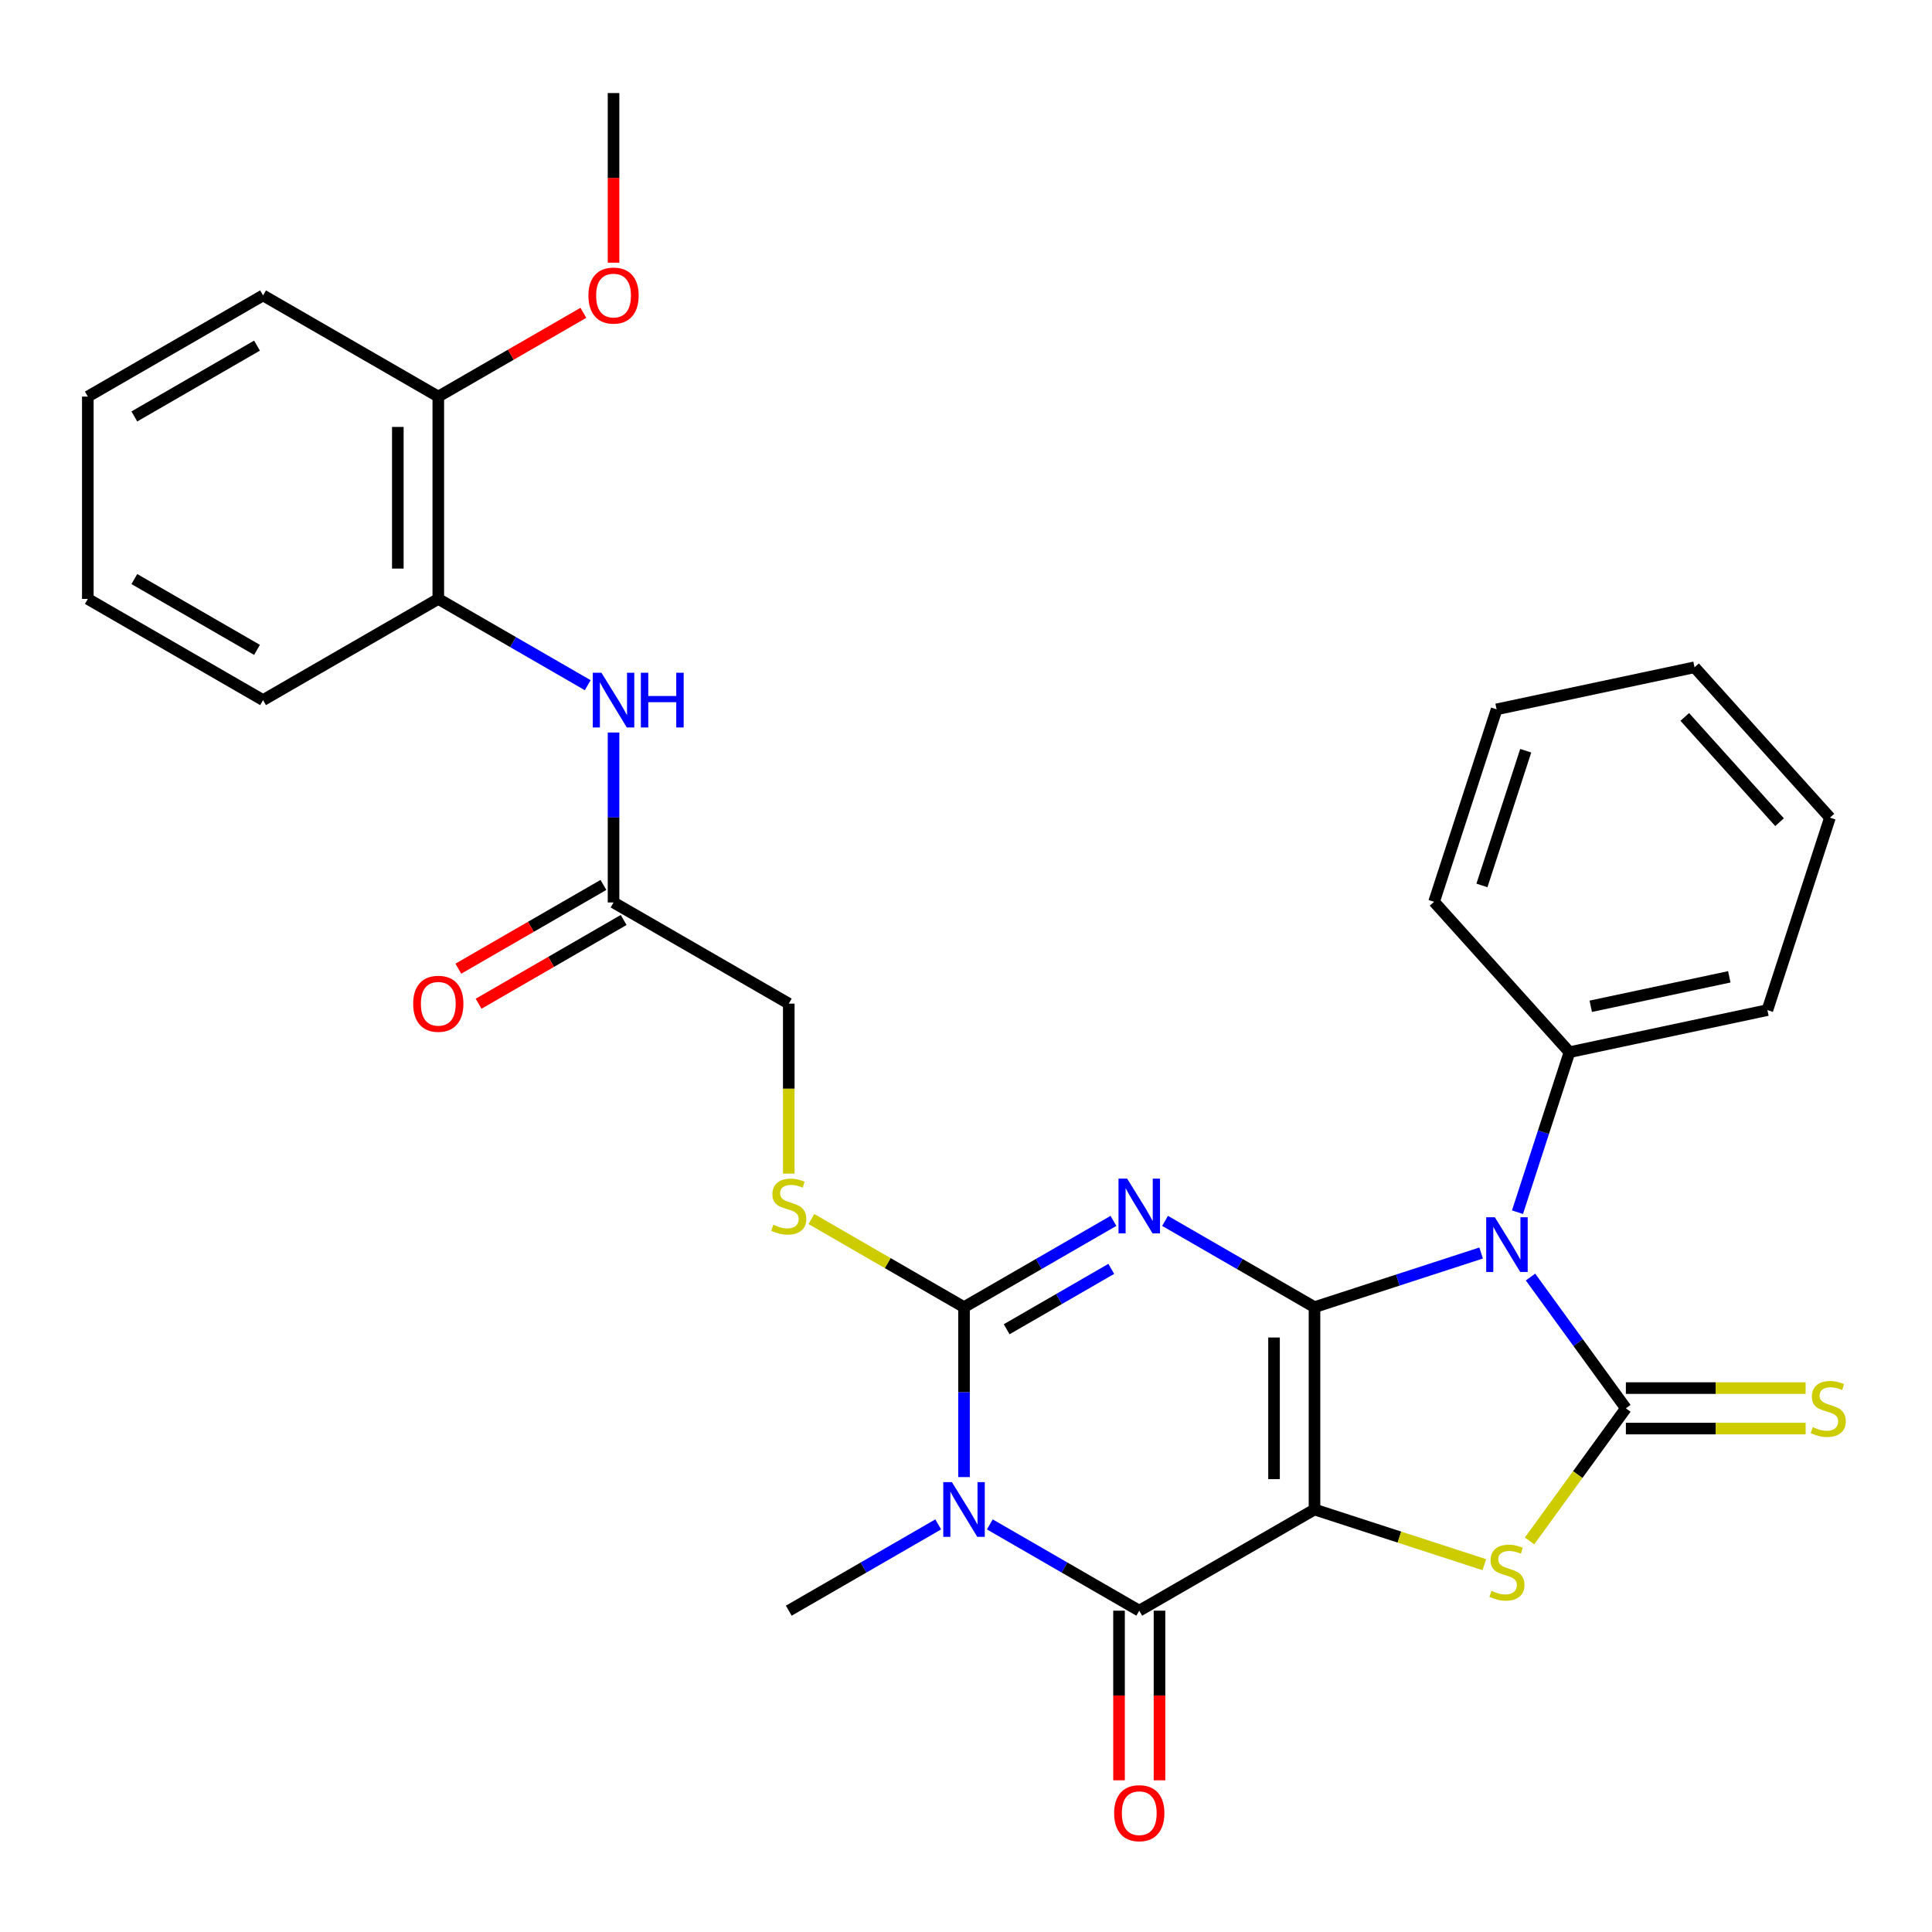 <?xml version='1.0' encoding='iso-8859-1'?>
<svg version='1.1' baseProfile='full'
              xmlns='http://www.w3.org/2000/svg'
                      xmlns:rdkit='http://www.rdkit.org/xml'
                      xmlns:xlink='http://www.w3.org/1999/xlink'
                  xml:space='preserve'
width='1000px' height='1000px' viewBox='0 0 1000 1000'>
<!-- END OF HEADER -->
<rect style='opacity:1.0;fill:#FFFFFF;stroke:none' width='1000' height='1000' x='0' y='0'> </rect>
<path class='bond-0' d='M 680.383,676.58 L 680.383,781.316' style='fill:none;fill-rule:evenodd;stroke:#000000;stroke-width:6px;stroke-linecap:butt;stroke-linejoin:miter;stroke-opacity:1' />
<path class='bond-0' d='M 659.436,692.29 L 659.436,765.605' style='fill:none;fill-rule:evenodd;stroke:#000000;stroke-width:6px;stroke-linecap:butt;stroke-linejoin:miter;stroke-opacity:1' />
<path class='bond-1' d='M 680.383,676.58 L 641.71,654.252' style='fill:none;fill-rule:evenodd;stroke:#000000;stroke-width:6px;stroke-linecap:butt;stroke-linejoin:miter;stroke-opacity:1' />
<path class='bond-1' d='M 641.71,654.252 L 603.038,631.924' style='fill:none;fill-rule:evenodd;stroke:#0000FF;stroke-width:6px;stroke-linecap:butt;stroke-linejoin:miter;stroke-opacity:1' />
<path class='bond-2' d='M 680.383,676.58 L 723.509,662.567' style='fill:none;fill-rule:evenodd;stroke:#000000;stroke-width:6px;stroke-linecap:butt;stroke-linejoin:miter;stroke-opacity:1' />
<path class='bond-2' d='M 723.509,662.567 L 766.635,648.555' style='fill:none;fill-rule:evenodd;stroke:#0000FF;stroke-width:6px;stroke-linecap:butt;stroke-linejoin:miter;stroke-opacity:1' />
<path class='bond-6' d='M 680.383,781.316 L 589.679,833.684' style='fill:none;fill-rule:evenodd;stroke:#000000;stroke-width:6px;stroke-linecap:butt;stroke-linejoin:miter;stroke-opacity:1' />
<path class='bond-7' d='M 680.383,781.316 L 724.339,795.598' style='fill:none;fill-rule:evenodd;stroke:#000000;stroke-width:6px;stroke-linecap:butt;stroke-linejoin:miter;stroke-opacity:1' />
<path class='bond-7' d='M 724.339,795.598 L 768.295,809.88' style='fill:none;fill-rule:evenodd;stroke:#CCCC00;stroke-width:6px;stroke-linecap:butt;stroke-linejoin:miter;stroke-opacity:1' />
<path class='bond-5' d='M 576.321,631.924 L 537.648,654.252' style='fill:none;fill-rule:evenodd;stroke:#0000FF;stroke-width:6px;stroke-linecap:butt;stroke-linejoin:miter;stroke-opacity:1' />
<path class='bond-5' d='M 537.648,654.252 L 498.975,676.58' style='fill:none;fill-rule:evenodd;stroke:#000000;stroke-width:6px;stroke-linecap:butt;stroke-linejoin:miter;stroke-opacity:1' />
<path class='bond-5' d='M 575.192,656.763 L 548.121,672.393' style='fill:none;fill-rule:evenodd;stroke:#0000FF;stroke-width:6px;stroke-linecap:butt;stroke-linejoin:miter;stroke-opacity:1' />
<path class='bond-5' d='M 548.121,672.393 L 521.05,688.022' style='fill:none;fill-rule:evenodd;stroke:#000000;stroke-width:6px;stroke-linecap:butt;stroke-linejoin:miter;stroke-opacity:1' />
<path class='bond-3' d='M 792.183,660.993 L 816.869,694.97' style='fill:none;fill-rule:evenodd;stroke:#0000FF;stroke-width:6px;stroke-linecap:butt;stroke-linejoin:miter;stroke-opacity:1' />
<path class='bond-3' d='M 816.869,694.97 L 841.555,728.948' style='fill:none;fill-rule:evenodd;stroke:#000000;stroke-width:6px;stroke-linecap:butt;stroke-linejoin:miter;stroke-opacity:1' />
<path class='bond-11' d='M 785.445,627.436 L 798.902,586.02' style='fill:none;fill-rule:evenodd;stroke:#0000FF;stroke-width:6px;stroke-linecap:butt;stroke-linejoin:miter;stroke-opacity:1' />
<path class='bond-11' d='M 798.902,586.02 L 812.358,544.604' style='fill:none;fill-rule:evenodd;stroke:#000000;stroke-width:6px;stroke-linecap:butt;stroke-linejoin:miter;stroke-opacity:1' />
<path class='bond-9' d='M 841.555,739.421 L 888.074,739.421' style='fill:none;fill-rule:evenodd;stroke:#000000;stroke-width:6px;stroke-linecap:butt;stroke-linejoin:miter;stroke-opacity:1' />
<path class='bond-9' d='M 888.074,739.421 L 934.593,739.421' style='fill:none;fill-rule:evenodd;stroke:#CCCC00;stroke-width:6px;stroke-linecap:butt;stroke-linejoin:miter;stroke-opacity:1' />
<path class='bond-9' d='M 841.555,718.474 L 888.074,718.474' style='fill:none;fill-rule:evenodd;stroke:#000000;stroke-width:6px;stroke-linecap:butt;stroke-linejoin:miter;stroke-opacity:1' />
<path class='bond-9' d='M 888.074,718.474 L 934.593,718.474' style='fill:none;fill-rule:evenodd;stroke:#CCCC00;stroke-width:6px;stroke-linecap:butt;stroke-linejoin:miter;stroke-opacity:1' />
<path class='bond-30' d='M 841.555,728.948 L 816.623,763.263' style='fill:none;fill-rule:evenodd;stroke:#000000;stroke-width:6px;stroke-linecap:butt;stroke-linejoin:miter;stroke-opacity:1' />
<path class='bond-30' d='M 816.623,763.263 L 791.692,797.579' style='fill:none;fill-rule:evenodd;stroke:#CCCC00;stroke-width:6px;stroke-linecap:butt;stroke-linejoin:miter;stroke-opacity:1' />
<path class='bond-4' d='M 498.975,764.537 L 498.975,720.558' style='fill:none;fill-rule:evenodd;stroke:#0000FF;stroke-width:6px;stroke-linecap:butt;stroke-linejoin:miter;stroke-opacity:1' />
<path class='bond-4' d='M 498.975,720.558 L 498.975,676.58' style='fill:none;fill-rule:evenodd;stroke:#000000;stroke-width:6px;stroke-linecap:butt;stroke-linejoin:miter;stroke-opacity:1' />
<path class='bond-18' d='M 485.617,789.028 L 446.944,811.356' style='fill:none;fill-rule:evenodd;stroke:#0000FF;stroke-width:6px;stroke-linecap:butt;stroke-linejoin:miter;stroke-opacity:1' />
<path class='bond-18' d='M 446.944,811.356 L 408.271,833.684' style='fill:none;fill-rule:evenodd;stroke:#000000;stroke-width:6px;stroke-linecap:butt;stroke-linejoin:miter;stroke-opacity:1' />
<path class='bond-31' d='M 512.333,789.028 L 551.006,811.356' style='fill:none;fill-rule:evenodd;stroke:#0000FF;stroke-width:6px;stroke-linecap:butt;stroke-linejoin:miter;stroke-opacity:1' />
<path class='bond-31' d='M 551.006,811.356 L 589.679,833.684' style='fill:none;fill-rule:evenodd;stroke:#000000;stroke-width:6px;stroke-linecap:butt;stroke-linejoin:miter;stroke-opacity:1' />
<path class='bond-8' d='M 498.975,676.58 L 459.472,653.773' style='fill:none;fill-rule:evenodd;stroke:#000000;stroke-width:6px;stroke-linecap:butt;stroke-linejoin:miter;stroke-opacity:1' />
<path class='bond-8' d='M 459.472,653.773 L 419.969,630.966' style='fill:none;fill-rule:evenodd;stroke:#CCCC00;stroke-width:6px;stroke-linecap:butt;stroke-linejoin:miter;stroke-opacity:1' />
<path class='bond-14' d='M 579.206,833.684 L 579.206,877.582' style='fill:none;fill-rule:evenodd;stroke:#000000;stroke-width:6px;stroke-linecap:butt;stroke-linejoin:miter;stroke-opacity:1' />
<path class='bond-14' d='M 579.206,877.582 L 579.206,921.481' style='fill:none;fill-rule:evenodd;stroke:#FF0000;stroke-width:6px;stroke-linecap:butt;stroke-linejoin:miter;stroke-opacity:1' />
<path class='bond-14' d='M 600.153,833.684 L 600.153,877.582' style='fill:none;fill-rule:evenodd;stroke:#000000;stroke-width:6px;stroke-linecap:butt;stroke-linejoin:miter;stroke-opacity:1' />
<path class='bond-14' d='M 600.153,877.582 L 600.153,921.481' style='fill:none;fill-rule:evenodd;stroke:#FF0000;stroke-width:6px;stroke-linecap:butt;stroke-linejoin:miter;stroke-opacity:1' />
<path class='bond-17' d='M 408.271,607.473 L 408.271,563.474' style='fill:none;fill-rule:evenodd;stroke:#CCCC00;stroke-width:6px;stroke-linecap:butt;stroke-linejoin:miter;stroke-opacity:1' />
<path class='bond-17' d='M 408.271,563.474 L 408.271,519.475' style='fill:none;fill-rule:evenodd;stroke:#000000;stroke-width:6px;stroke-linecap:butt;stroke-linejoin:miter;stroke-opacity:1' />
<path class='bond-10' d='M 317.567,379.15 L 317.567,423.129' style='fill:none;fill-rule:evenodd;stroke:#0000FF;stroke-width:6px;stroke-linecap:butt;stroke-linejoin:miter;stroke-opacity:1' />
<path class='bond-10' d='M 317.567,423.129 L 317.567,467.107' style='fill:none;fill-rule:evenodd;stroke:#000000;stroke-width:6px;stroke-linecap:butt;stroke-linejoin:miter;stroke-opacity:1' />
<path class='bond-13' d='M 304.208,354.659 L 265.536,332.331' style='fill:none;fill-rule:evenodd;stroke:#0000FF;stroke-width:6px;stroke-linecap:butt;stroke-linejoin:miter;stroke-opacity:1' />
<path class='bond-13' d='M 265.536,332.331 L 226.863,310.003' style='fill:none;fill-rule:evenodd;stroke:#000000;stroke-width:6px;stroke-linecap:butt;stroke-linejoin:miter;stroke-opacity:1' />
<path class='bond-21' d='M 812.358,544.604 L 914.806,522.829' style='fill:none;fill-rule:evenodd;stroke:#000000;stroke-width:6px;stroke-linecap:butt;stroke-linejoin:miter;stroke-opacity:1' />
<path class='bond-21' d='M 823.37,520.849 L 895.083,505.605' style='fill:none;fill-rule:evenodd;stroke:#000000;stroke-width:6px;stroke-linecap:butt;stroke-linejoin:miter;stroke-opacity:1' />
<path class='bond-22' d='M 812.358,544.604 L 742.276,466.77' style='fill:none;fill-rule:evenodd;stroke:#000000;stroke-width:6px;stroke-linecap:butt;stroke-linejoin:miter;stroke-opacity:1' />
<path class='bond-12' d='M 317.567,467.107 L 408.271,519.475' style='fill:none;fill-rule:evenodd;stroke:#000000;stroke-width:6px;stroke-linecap:butt;stroke-linejoin:miter;stroke-opacity:1' />
<path class='bond-16' d='M 312.33,458.037 L 274.787,479.712' style='fill:none;fill-rule:evenodd;stroke:#000000;stroke-width:6px;stroke-linecap:butt;stroke-linejoin:miter;stroke-opacity:1' />
<path class='bond-16' d='M 274.787,479.712 L 237.244,501.388' style='fill:none;fill-rule:evenodd;stroke:#FF0000;stroke-width:6px;stroke-linecap:butt;stroke-linejoin:miter;stroke-opacity:1' />
<path class='bond-16' d='M 322.804,476.178 L 285.261,497.853' style='fill:none;fill-rule:evenodd;stroke:#000000;stroke-width:6px;stroke-linecap:butt;stroke-linejoin:miter;stroke-opacity:1' />
<path class='bond-16' d='M 285.261,497.853 L 247.718,519.529' style='fill:none;fill-rule:evenodd;stroke:#FF0000;stroke-width:6px;stroke-linecap:butt;stroke-linejoin:miter;stroke-opacity:1' />
<path class='bond-15' d='M 226.863,310.003 L 226.863,205.267' style='fill:none;fill-rule:evenodd;stroke:#000000;stroke-width:6px;stroke-linecap:butt;stroke-linejoin:miter;stroke-opacity:1' />
<path class='bond-15' d='M 205.916,294.293 L 205.916,220.978' style='fill:none;fill-rule:evenodd;stroke:#000000;stroke-width:6px;stroke-linecap:butt;stroke-linejoin:miter;stroke-opacity:1' />
<path class='bond-20' d='M 226.863,310.003 L 136.159,362.371' style='fill:none;fill-rule:evenodd;stroke:#000000;stroke-width:6px;stroke-linecap:butt;stroke-linejoin:miter;stroke-opacity:1' />
<path class='bond-19' d='M 226.863,205.267 L 264.406,183.592' style='fill:none;fill-rule:evenodd;stroke:#000000;stroke-width:6px;stroke-linecap:butt;stroke-linejoin:miter;stroke-opacity:1' />
<path class='bond-19' d='M 264.406,183.592 L 301.948,161.916' style='fill:none;fill-rule:evenodd;stroke:#FF0000;stroke-width:6px;stroke-linecap:butt;stroke-linejoin:miter;stroke-opacity:1' />
<path class='bond-23' d='M 226.863,205.267 L 136.159,152.899' style='fill:none;fill-rule:evenodd;stroke:#000000;stroke-width:6px;stroke-linecap:butt;stroke-linejoin:miter;stroke-opacity:1' />
<path class='bond-24' d='M 317.567,135.961 L 317.567,92.062' style='fill:none;fill-rule:evenodd;stroke:#FF0000;stroke-width:6px;stroke-linecap:butt;stroke-linejoin:miter;stroke-opacity:1' />
<path class='bond-24' d='M 317.567,92.062 L 317.567,48.163' style='fill:none;fill-rule:evenodd;stroke:#000000;stroke-width:6px;stroke-linecap:butt;stroke-linejoin:miter;stroke-opacity:1' />
<path class='bond-25' d='M 136.159,362.371 L 45.455,310.003' style='fill:none;fill-rule:evenodd;stroke:#000000;stroke-width:6px;stroke-linecap:butt;stroke-linejoin:miter;stroke-opacity:1' />
<path class='bond-25' d='M 133.027,336.375 L 69.534,299.718' style='fill:none;fill-rule:evenodd;stroke:#000000;stroke-width:6px;stroke-linecap:butt;stroke-linejoin:miter;stroke-opacity:1' />
<path class='bond-28' d='M 914.806,522.829 L 947.171,423.219' style='fill:none;fill-rule:evenodd;stroke:#000000;stroke-width:6px;stroke-linecap:butt;stroke-linejoin:miter;stroke-opacity:1' />
<path class='bond-27' d='M 742.276,466.77 L 774.641,367.16' style='fill:none;fill-rule:evenodd;stroke:#000000;stroke-width:6px;stroke-linecap:butt;stroke-linejoin:miter;stroke-opacity:1' />
<path class='bond-27' d='M 767.053,458.302 L 789.709,388.575' style='fill:none;fill-rule:evenodd;stroke:#000000;stroke-width:6px;stroke-linecap:butt;stroke-linejoin:miter;stroke-opacity:1' />
<path class='bond-33' d='M 136.159,152.899 L 45.455,205.267' style='fill:none;fill-rule:evenodd;stroke:#000000;stroke-width:6px;stroke-linecap:butt;stroke-linejoin:miter;stroke-opacity:1' />
<path class='bond-33' d='M 133.027,178.895 L 69.534,215.553' style='fill:none;fill-rule:evenodd;stroke:#000000;stroke-width:6px;stroke-linecap:butt;stroke-linejoin:miter;stroke-opacity:1' />
<path class='bond-26' d='M 45.455,310.003 L 45.455,205.267' style='fill:none;fill-rule:evenodd;stroke:#000000;stroke-width:6px;stroke-linecap:butt;stroke-linejoin:miter;stroke-opacity:1' />
<path class='bond-29' d='M 774.641,367.16 L 877.089,345.385' style='fill:none;fill-rule:evenodd;stroke:#000000;stroke-width:6px;stroke-linecap:butt;stroke-linejoin:miter;stroke-opacity:1' />
<path class='bond-32' d='M 947.171,423.219 L 877.089,345.385' style='fill:none;fill-rule:evenodd;stroke:#000000;stroke-width:6px;stroke-linecap:butt;stroke-linejoin:miter;stroke-opacity:1' />
<path class='bond-32' d='M 921.092,425.56 L 872.034,371.076' style='fill:none;fill-rule:evenodd;stroke:#000000;stroke-width:6px;stroke-linecap:butt;stroke-linejoin:miter;stroke-opacity:1' />
<path  class='atom-2' d='M 583.419 610.051
L 592.699 625.051
Q 593.619 626.531, 595.099 629.211
Q 596.579 631.891, 596.659 632.051
L 596.659 610.051
L 600.419 610.051
L 600.419 638.371
L 596.539 638.371
L 586.579 621.971
Q 585.419 620.051, 584.179 617.851
Q 582.979 615.651, 582.619 614.971
L 582.619 638.371
L 578.939 638.371
L 578.939 610.051
L 583.419 610.051
' fill='#0000FF'/>
<path  class='atom-3' d='M 773.733 630.054
L 783.013 645.054
Q 783.933 646.534, 785.413 649.214
Q 786.893 651.894, 786.973 652.054
L 786.973 630.054
L 790.733 630.054
L 790.733 658.374
L 786.853 658.374
L 776.893 641.974
Q 775.733 640.054, 774.493 637.854
Q 773.293 635.654, 772.933 634.974
L 772.933 658.374
L 769.253 658.374
L 769.253 630.054
L 773.733 630.054
' fill='#0000FF'/>
<path  class='atom-5' d='M 492.715 767.156
L 501.995 782.156
Q 502.915 783.636, 504.395 786.316
Q 505.875 788.996, 505.955 789.156
L 505.955 767.156
L 509.715 767.156
L 509.715 795.476
L 505.835 795.476
L 495.875 779.076
Q 494.715 777.156, 493.475 774.956
Q 492.275 772.756, 491.915 772.076
L 491.915 795.476
L 488.235 795.476
L 488.235 767.156
L 492.715 767.156
' fill='#0000FF'/>
<path  class='atom-8' d='M 771.993 823.401
Q 772.313 823.521, 773.633 824.081
Q 774.953 824.641, 776.393 825.001
Q 777.873 825.321, 779.313 825.321
Q 781.993 825.321, 783.553 824.041
Q 785.113 822.721, 785.113 820.441
Q 785.113 818.881, 784.313 817.921
Q 783.553 816.961, 782.353 816.441
Q 781.153 815.921, 779.153 815.321
Q 776.633 814.561, 775.113 813.841
Q 773.633 813.121, 772.553 811.601
Q 771.513 810.081, 771.513 807.521
Q 771.513 803.961, 773.913 801.761
Q 776.353 799.561, 781.153 799.561
Q 784.433 799.561, 788.153 801.121
L 787.233 804.201
Q 783.833 802.801, 781.273 802.801
Q 778.513 802.801, 776.993 803.961
Q 775.473 805.081, 775.513 807.041
Q 775.513 808.561, 776.273 809.481
Q 777.073 810.401, 778.193 810.921
Q 779.353 811.441, 781.273 812.041
Q 783.833 812.841, 785.353 813.641
Q 786.873 814.441, 787.953 816.081
Q 789.073 817.681, 789.073 820.441
Q 789.073 824.361, 786.433 826.481
Q 783.833 828.561, 779.473 828.561
Q 776.953 828.561, 775.033 828.001
Q 773.153 827.481, 770.913 826.561
L 771.993 823.401
' fill='#CCCC00'/>
<path  class='atom-9' d='M 400.271 633.931
Q 400.591 634.051, 401.911 634.611
Q 403.231 635.171, 404.671 635.531
Q 406.151 635.851, 407.591 635.851
Q 410.271 635.851, 411.831 634.571
Q 413.391 633.251, 413.391 630.971
Q 413.391 629.411, 412.591 628.451
Q 411.831 627.491, 410.631 626.971
Q 409.431 626.451, 407.431 625.851
Q 404.911 625.091, 403.391 624.371
Q 401.911 623.651, 400.831 622.131
Q 399.791 620.611, 399.791 618.051
Q 399.791 614.491, 402.191 612.291
Q 404.631 610.091, 409.431 610.091
Q 412.711 610.091, 416.431 611.651
L 415.511 614.731
Q 412.111 613.331, 409.551 613.331
Q 406.791 613.331, 405.271 614.491
Q 403.751 615.611, 403.791 617.571
Q 403.791 619.091, 404.551 620.011
Q 405.351 620.931, 406.471 621.451
Q 407.631 621.971, 409.551 622.571
Q 412.111 623.371, 413.631 624.171
Q 415.151 624.971, 416.231 626.611
Q 417.351 628.211, 417.351 630.971
Q 417.351 634.891, 414.711 637.011
Q 412.111 639.091, 407.751 639.091
Q 405.231 639.091, 403.311 638.531
Q 401.431 638.011, 399.191 637.091
L 400.271 633.931
' fill='#CCCC00'/>
<path  class='atom-10' d='M 938.292 738.668
Q 938.612 738.788, 939.932 739.348
Q 941.252 739.908, 942.692 740.268
Q 944.172 740.588, 945.612 740.588
Q 948.292 740.588, 949.852 739.308
Q 951.412 737.988, 951.412 735.708
Q 951.412 734.148, 950.612 733.188
Q 949.852 732.228, 948.652 731.708
Q 947.452 731.188, 945.452 730.588
Q 942.932 729.828, 941.412 729.108
Q 939.932 728.388, 938.852 726.868
Q 937.812 725.348, 937.812 722.788
Q 937.812 719.228, 940.212 717.028
Q 942.652 714.828, 947.452 714.828
Q 950.732 714.828, 954.452 716.388
L 953.532 719.468
Q 950.132 718.068, 947.572 718.068
Q 944.812 718.068, 943.292 719.228
Q 941.772 720.348, 941.812 722.308
Q 941.812 723.828, 942.572 724.748
Q 943.372 725.668, 944.492 726.188
Q 945.652 726.708, 947.572 727.308
Q 950.132 728.108, 951.652 728.908
Q 953.172 729.708, 954.252 731.348
Q 955.372 732.948, 955.372 735.708
Q 955.372 739.628, 952.732 741.748
Q 950.132 743.828, 945.772 743.828
Q 943.252 743.828, 941.332 743.268
Q 939.452 742.748, 937.212 741.828
L 938.292 738.668
' fill='#CCCC00'/>
<path  class='atom-11' d='M 311.307 348.211
L 320.587 363.211
Q 321.507 364.691, 322.987 367.371
Q 324.467 370.051, 324.547 370.211
L 324.547 348.211
L 328.307 348.211
L 328.307 376.531
L 324.427 376.531
L 314.467 360.131
Q 313.307 358.211, 312.067 356.011
Q 310.867 353.811, 310.507 353.131
L 310.507 376.531
L 306.827 376.531
L 306.827 348.211
L 311.307 348.211
' fill='#0000FF'/>
<path  class='atom-11' d='M 331.707 348.211
L 335.547 348.211
L 335.547 360.251
L 350.027 360.251
L 350.027 348.211
L 353.867 348.211
L 353.867 376.531
L 350.027 376.531
L 350.027 363.451
L 335.547 363.451
L 335.547 376.531
L 331.707 376.531
L 331.707 348.211
' fill='#0000FF'/>
<path  class='atom-15' d='M 576.679 938.5
Q 576.679 931.7, 580.039 927.9
Q 583.399 924.1, 589.679 924.1
Q 595.959 924.1, 599.319 927.9
Q 602.679 931.7, 602.679 938.5
Q 602.679 945.38, 599.279 949.3
Q 595.879 953.18, 589.679 953.18
Q 583.439 953.18, 580.039 949.3
Q 576.679 945.42, 576.679 938.5
M 589.679 949.98
Q 593.999 949.98, 596.319 947.1
Q 598.679 944.18, 598.679 938.5
Q 598.679 932.94, 596.319 930.14
Q 593.999 927.3, 589.679 927.3
Q 585.359 927.3, 582.999 930.1
Q 580.679 932.9, 580.679 938.5
Q 580.679 944.22, 582.999 947.1
Q 585.359 949.98, 589.679 949.98
' fill='#FF0000'/>
<path  class='atom-17' d='M 213.863 519.555
Q 213.863 512.755, 217.223 508.955
Q 220.583 505.155, 226.863 505.155
Q 233.143 505.155, 236.503 508.955
Q 239.863 512.755, 239.863 519.555
Q 239.863 526.435, 236.463 530.355
Q 233.063 534.235, 226.863 534.235
Q 220.623 534.235, 217.223 530.355
Q 213.863 526.475, 213.863 519.555
M 226.863 531.035
Q 231.183 531.035, 233.503 528.155
Q 235.863 525.235, 235.863 519.555
Q 235.863 513.995, 233.503 511.195
Q 231.183 508.355, 226.863 508.355
Q 222.543 508.355, 220.183 511.155
Q 217.863 513.955, 217.863 519.555
Q 217.863 525.275, 220.183 528.155
Q 222.543 531.035, 226.863 531.035
' fill='#FF0000'/>
<path  class='atom-20' d='M 304.567 152.979
Q 304.567 146.179, 307.927 142.379
Q 311.287 138.579, 317.567 138.579
Q 323.847 138.579, 327.207 142.379
Q 330.567 146.179, 330.567 152.979
Q 330.567 159.859, 327.167 163.779
Q 323.767 167.659, 317.567 167.659
Q 311.327 167.659, 307.927 163.779
Q 304.567 159.899, 304.567 152.979
M 317.567 164.459
Q 321.887 164.459, 324.207 161.579
Q 326.567 158.659, 326.567 152.979
Q 326.567 147.419, 324.207 144.619
Q 321.887 141.779, 317.567 141.779
Q 313.247 141.779, 310.887 144.579
Q 308.567 147.379, 308.567 152.979
Q 308.567 158.699, 310.887 161.579
Q 313.247 164.459, 317.567 164.459
' fill='#FF0000'/>
</svg>
